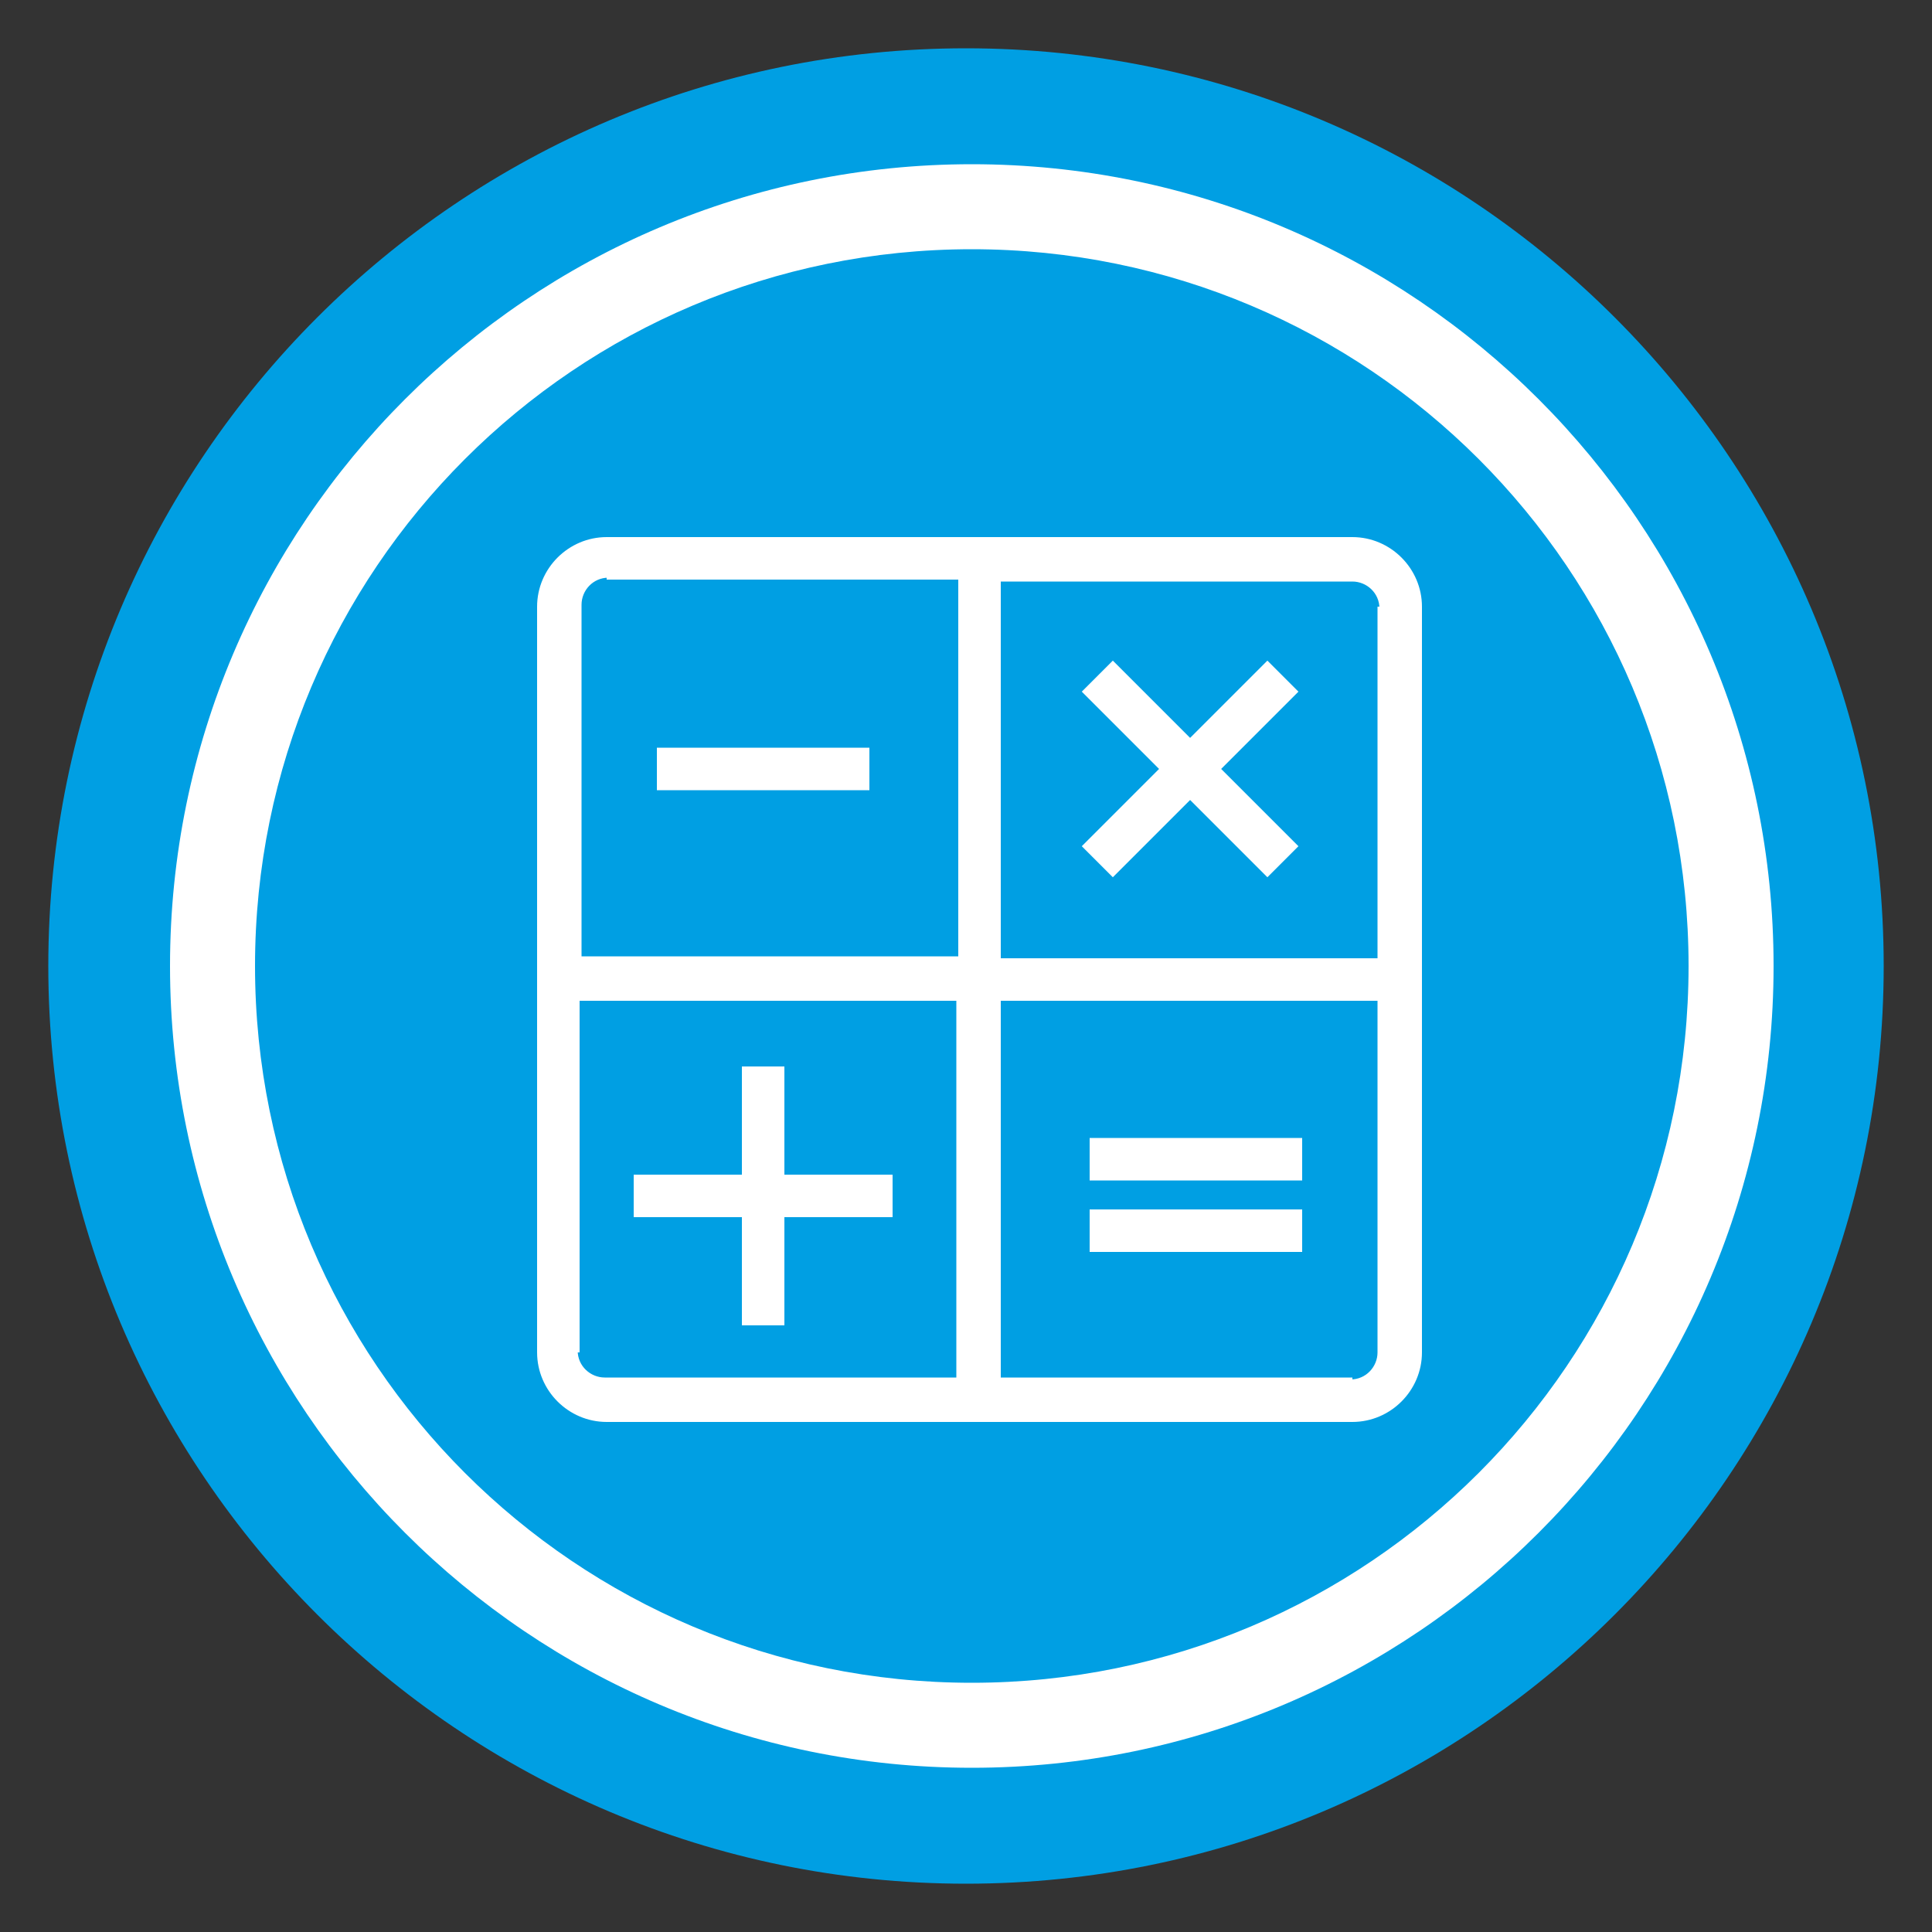 <svg xmlns="http://www.w3.org/2000/svg" viewBox="0 0 100 100"><rect x="0" y="0" width="100" height="100" fill="#333333" stroke="none"/><defs><style>      .cls-1 {        stroke: #fff;      }      .cls-1, .cls-2 {        fill: #fff;      }      .cls-3 {        fill: #009fe3;      }    </style></defs><g><g id="Calque_1"><g id="Groupe_568"><g id="Groupe_233"><path id="Trac&#xE9;_351" class="cls-3" d="M50,97.5c26.2,0,47.5-21.3,47.5-47.5S76.2,2.5,50,2.5,2.5,23.8,2.5,50s21.3,47.5,47.5,47.5"></path><path id="Trac&#xE9;_352" class="cls-2" d="M50.3,91.5c-22.9,0-41.5-18.6-41.5-41.5,0-22.9,18.6-41.5,41.5-41.5,22.9,0,41.5,18.6,41.5,41.5h0c0,22.9-18.6,41.5-41.5,41.5M50.3,12.9c-20.5,0-37.1,16.6-37.1,37.1s16.6,37.1,37.1,37.1,37.1-16.6,37.1-37.1c0-20.5-16.6-37.1-37.1-37.1"></path></g><g id="Groupe_457"><g id="Groupe_457-2"><path id="Trac&#xE9;_686" class="cls-1" d="M70,28.3H31.4c-1.7,0-3.1,1.4-3.1,3.1v38.6c0,1.7,1.4,3.1,3.1,3.1h38.6c1.7,0,3.1-1.4,3.1-3.1V31.4c0-1.7-1.4-3.1-3.1-3.1M71.8,31.4v18.7h-20.5v-20.5h18.7c1,0,1.9.8,1.9,1.9M31.4,29.5h18.7v20.5h-20.5v-18.7c0-1,.8-1.9,1.9-1.9M29.5,70v-18.7h20.5v20.5h-18.7c-1,0-1.9-.8-1.9-1.9M70,71.8h-18.7v-20.5h20.5v18.7c0,1-.8,1.9-1.9,1.9M44.5,40.4h-10v-1.2h10v1.2ZM56.9,59.4h10v1.2h-10v-1.2ZM56.9,63.1h10v1.2h-10v-1.2ZM45.7,62.5h-5.6v5.6h-1.2v-5.6h-5.6v-1.2h5.6v-5.6h1.2v5.6h5.6v1.2ZM60.7,39.8l-4-4,.9-.9,4,4,4-4,.9.9-4,4,4,4-.9.9-4-4-4,4-.9-.9,4-4Z"></path></g></g></g></g></g></svg>